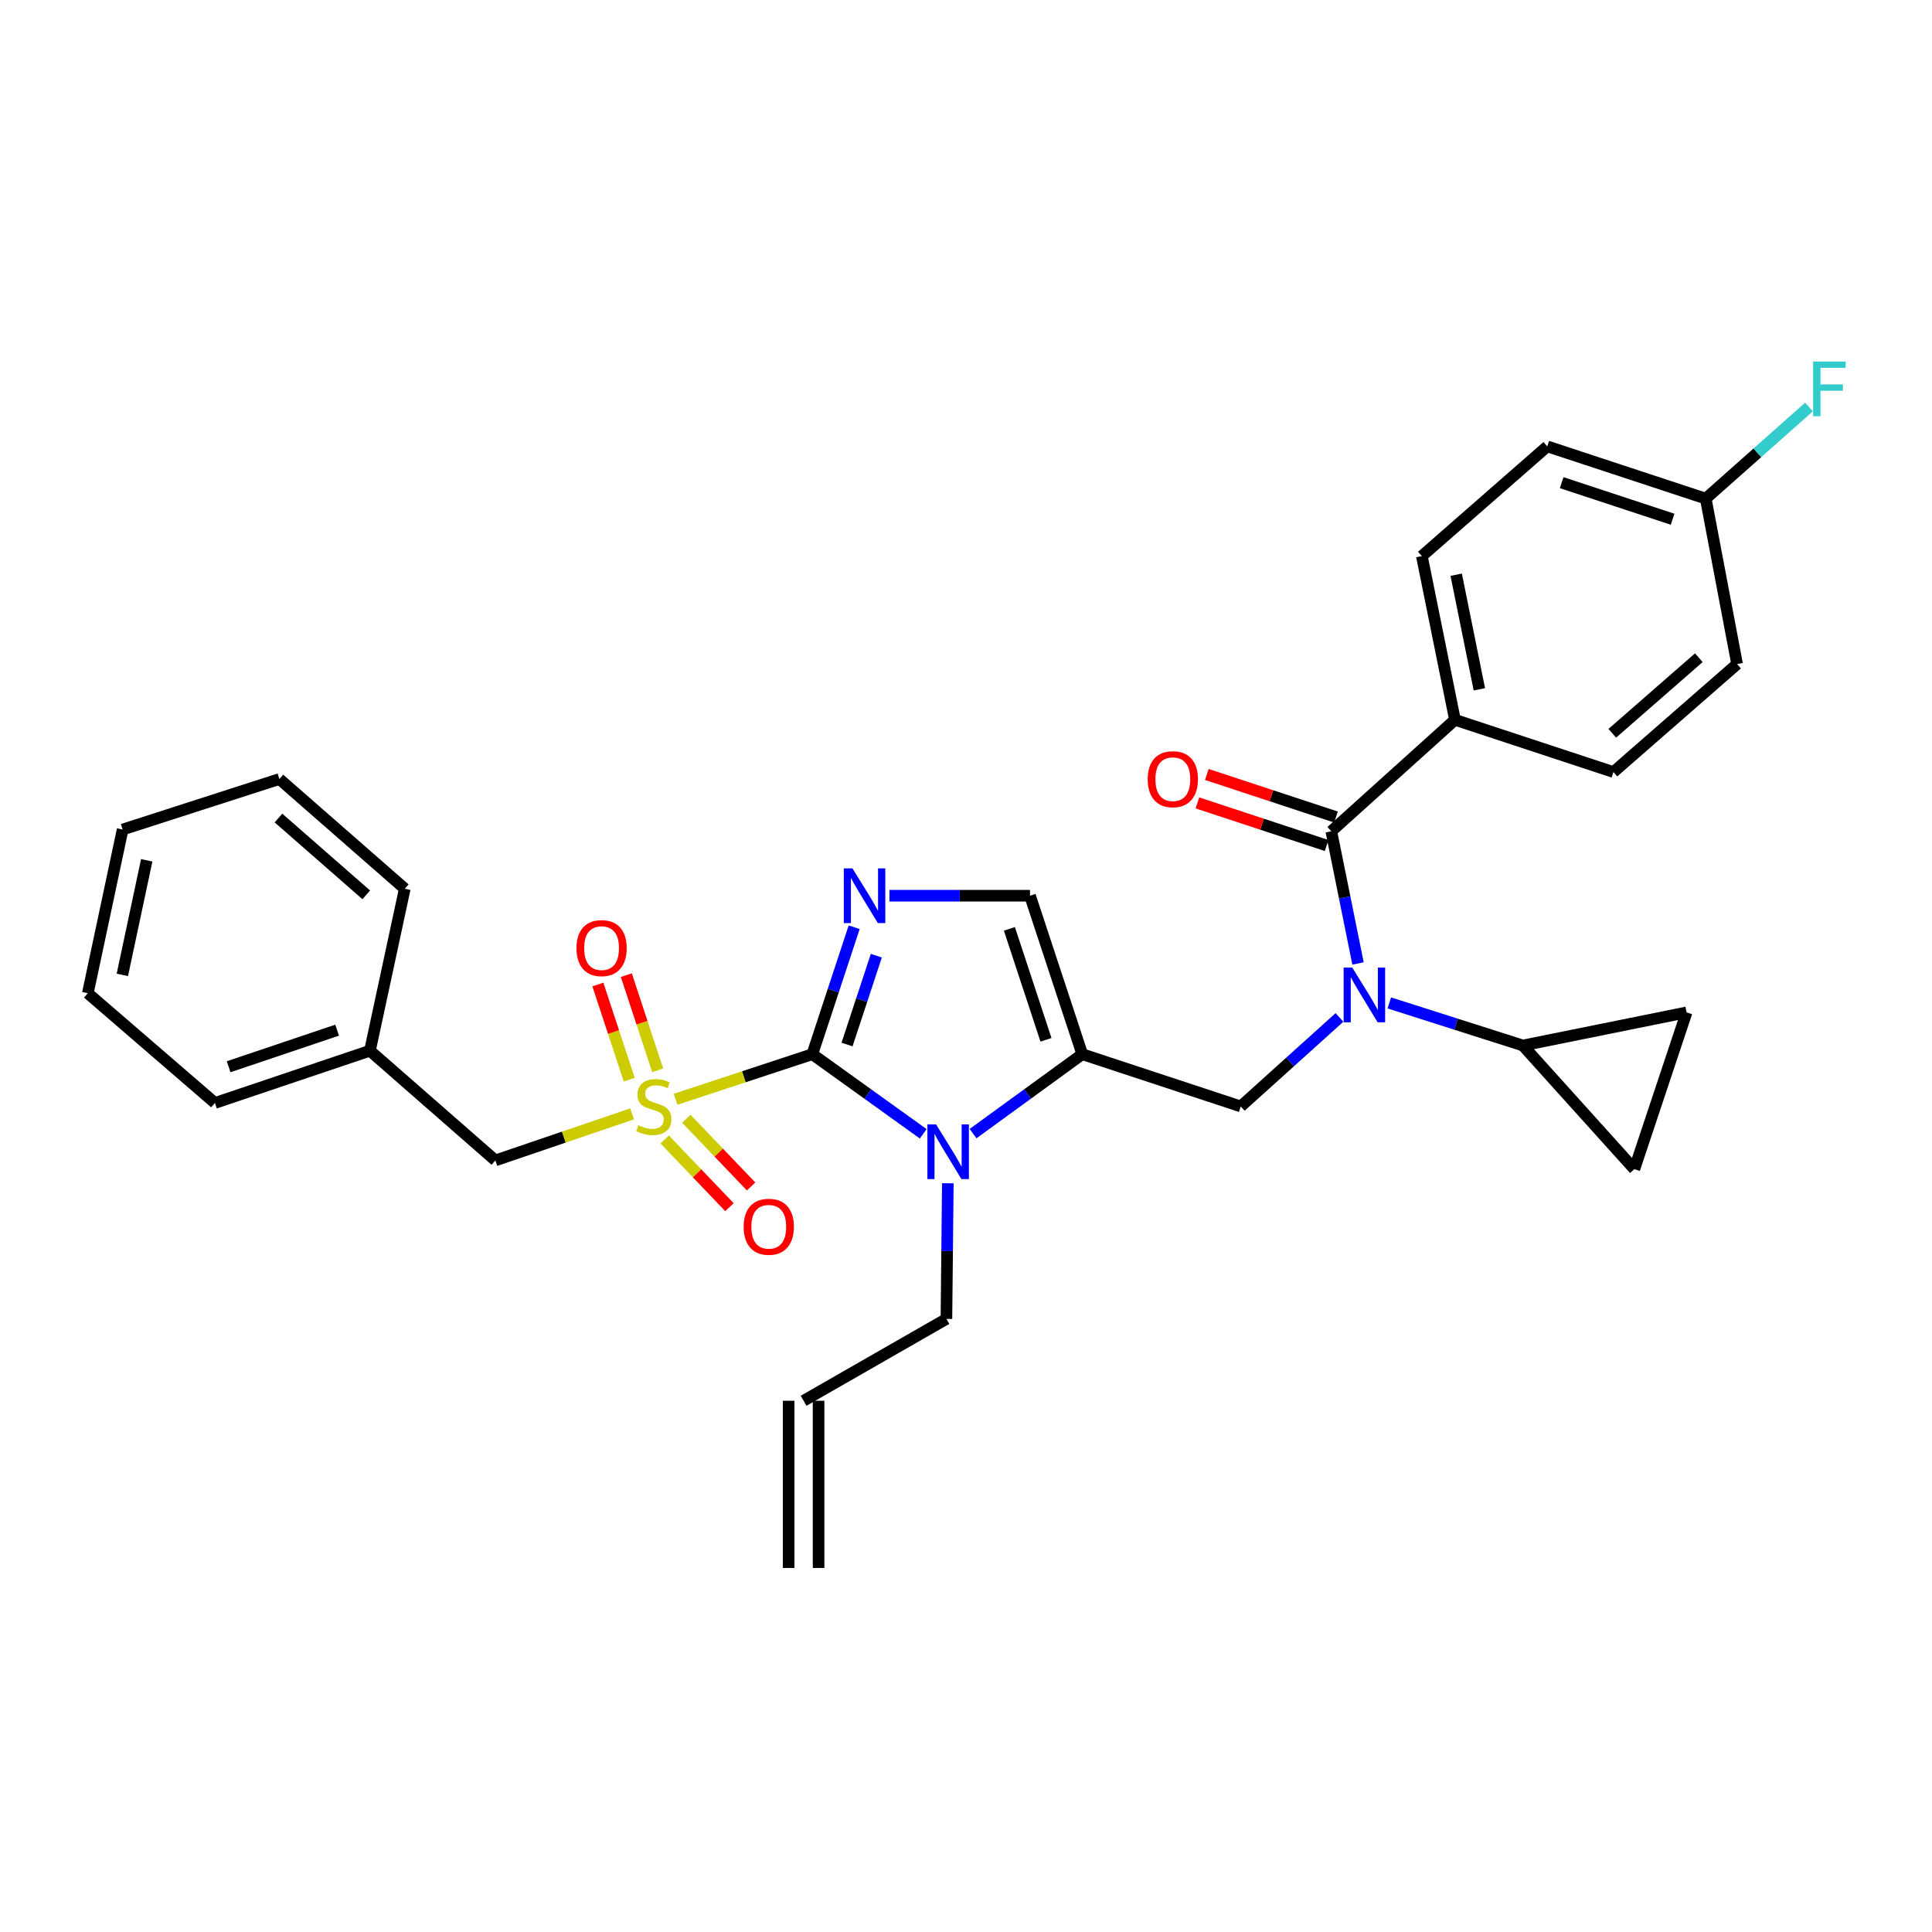 <?xml version='1.0' encoding='iso-8859-1'?>
<svg version='1.1' baseProfile='full'
              xmlns='http://www.w3.org/2000/svg'
                      xmlns:rdkit='http://www.rdkit.org/xml'
                      xmlns:xlink='http://www.w3.org/1999/xlink'
                  xml:space='preserve'
width='1000px' height='1000px' viewBox='0 0 1000 1000'>
<!-- END OF HEADER -->
<rect style='opacity:1.0;fill:#FFFFFF;stroke:none' width='1000' height='1000' x='0' y='0'> </rect>
<path class='bond-0' d='M 693.313,526.622 L 667.761,549.657' style='fill:none;fill-rule:evenodd;stroke:#0000FF;stroke-width:6px;stroke-linecap:butt;stroke-linejoin:miter;stroke-opacity:1' />
<path class='bond-0' d='M 667.761,549.657 L 642.209,572.691' style='fill:none;fill-rule:evenodd;stroke:#000000;stroke-width:6px;stroke-linecap:butt;stroke-linejoin:miter;stroke-opacity:1' />
<path class='bond-1' d='M 702.908,498.678 L 695.994,464.471' style='fill:none;fill-rule:evenodd;stroke:#0000FF;stroke-width:6px;stroke-linecap:butt;stroke-linejoin:miter;stroke-opacity:1' />
<path class='bond-1' d='M 695.994,464.471 L 689.081,430.265' style='fill:none;fill-rule:evenodd;stroke:#000000;stroke-width:6px;stroke-linecap:butt;stroke-linejoin:miter;stroke-opacity:1' />
<path class='bond-2' d='M 719.099,519.108 L 753.672,530.126' style='fill:none;fill-rule:evenodd;stroke:#0000FF;stroke-width:6px;stroke-linecap:butt;stroke-linejoin:miter;stroke-opacity:1' />
<path class='bond-2' d='M 753.672,530.126 L 788.244,541.144' style='fill:none;fill-rule:evenodd;stroke:#000000;stroke-width:6px;stroke-linecap:butt;stroke-linejoin:miter;stroke-opacity:1' />
<path class='bond-3' d='M 753.088,372.573 L 735.953,287.839' style='fill:none;fill-rule:evenodd;stroke:#000000;stroke-width:6px;stroke-linecap:butt;stroke-linejoin:miter;stroke-opacity:1' />
<path class='bond-3' d='M 765.716,356.789 L 753.722,297.476' style='fill:none;fill-rule:evenodd;stroke:#000000;stroke-width:6px;stroke-linecap:butt;stroke-linejoin:miter;stroke-opacity:1' />
<path class='bond-4' d='M 753.088,372.573 L 835.116,399.614' style='fill:none;fill-rule:evenodd;stroke:#000000;stroke-width:6px;stroke-linecap:butt;stroke-linejoin:miter;stroke-opacity:1' />
<path class='bond-5' d='M 753.088,372.573 L 689.081,430.265' style='fill:none;fill-rule:evenodd;stroke:#000000;stroke-width:6px;stroke-linecap:butt;stroke-linejoin:miter;stroke-opacity:1' />
<path class='bond-6' d='M 691.508,422.902 L 658.074,411.88' style='fill:none;fill-rule:evenodd;stroke:#000000;stroke-width:6px;stroke-linecap:butt;stroke-linejoin:miter;stroke-opacity:1' />
<path class='bond-6' d='M 658.074,411.88 L 624.639,400.858' style='fill:none;fill-rule:evenodd;stroke:#FF0000;stroke-width:6px;stroke-linecap:butt;stroke-linejoin:miter;stroke-opacity:1' />
<path class='bond-6' d='M 686.653,437.629 L 653.219,426.607' style='fill:none;fill-rule:evenodd;stroke:#000000;stroke-width:6px;stroke-linecap:butt;stroke-linejoin:miter;stroke-opacity:1' />
<path class='bond-6' d='M 653.219,426.607 L 619.784,415.585' style='fill:none;fill-rule:evenodd;stroke:#FF0000;stroke-width:6px;stroke-linecap:butt;stroke-linejoin:miter;stroke-opacity:1' />
<path class='bond-7' d='M 735.953,287.839 L 800.865,231.043' style='fill:none;fill-rule:evenodd;stroke:#000000;stroke-width:6px;stroke-linecap:butt;stroke-linejoin:miter;stroke-opacity:1' />
<path class='bond-8' d='M 835.116,399.614 L 899.115,343.722' style='fill:none;fill-rule:evenodd;stroke:#000000;stroke-width:6px;stroke-linecap:butt;stroke-linejoin:miter;stroke-opacity:1' />
<path class='bond-8' d='M 834.516,379.551 L 879.315,340.427' style='fill:none;fill-rule:evenodd;stroke:#000000;stroke-width:6px;stroke-linecap:butt;stroke-linejoin:miter;stroke-opacity:1' />
<path class='bond-9' d='M 788.244,541.144 L 872.978,524.01' style='fill:none;fill-rule:evenodd;stroke:#000000;stroke-width:6px;stroke-linecap:butt;stroke-linejoin:miter;stroke-opacity:1' />
<path class='bond-10' d='M 788.244,541.144 L 845.936,605.143' style='fill:none;fill-rule:evenodd;stroke:#000000;stroke-width:6px;stroke-linecap:butt;stroke-linejoin:miter;stroke-opacity:1' />
<path class='bond-11' d='M 872.978,524.01 L 845.936,605.143' style='fill:none;fill-rule:evenodd;stroke:#000000;stroke-width:6px;stroke-linecap:butt;stroke-linejoin:miter;stroke-opacity:1' />
<path class='bond-12' d='M 349.661,568.986 L 385.056,557.318' style='fill:none;fill-rule:evenodd;stroke:#CCCC00;stroke-width:6px;stroke-linecap:butt;stroke-linejoin:miter;stroke-opacity:1' />
<path class='bond-12' d='M 385.056,557.318 L 420.45,545.65' style='fill:none;fill-rule:evenodd;stroke:#000000;stroke-width:6px;stroke-linecap:butt;stroke-linejoin:miter;stroke-opacity:1' />
<path class='bond-13' d='M 327.175,576.523 L 291.784,588.58' style='fill:none;fill-rule:evenodd;stroke:#CCCC00;stroke-width:6px;stroke-linecap:butt;stroke-linejoin:miter;stroke-opacity:1' />
<path class='bond-13' d='M 291.784,588.58 L 256.393,600.637' style='fill:none;fill-rule:evenodd;stroke:#000000;stroke-width:6px;stroke-linecap:butt;stroke-linejoin:miter;stroke-opacity:1' />
<path class='bond-14' d='M 340.418,553.985 L 332.299,529.355' style='fill:none;fill-rule:evenodd;stroke:#CCCC00;stroke-width:6px;stroke-linecap:butt;stroke-linejoin:miter;stroke-opacity:1' />
<path class='bond-14' d='M 332.299,529.355 L 324.18,504.726' style='fill:none;fill-rule:evenodd;stroke:#FF0000;stroke-width:6px;stroke-linecap:butt;stroke-linejoin:miter;stroke-opacity:1' />
<path class='bond-14' d='M 325.692,558.839 L 317.572,534.21' style='fill:none;fill-rule:evenodd;stroke:#CCCC00;stroke-width:6px;stroke-linecap:butt;stroke-linejoin:miter;stroke-opacity:1' />
<path class='bond-14' d='M 317.572,534.21 L 309.453,509.581' style='fill:none;fill-rule:evenodd;stroke:#FF0000;stroke-width:6px;stroke-linecap:butt;stroke-linejoin:miter;stroke-opacity:1' />
<path class='bond-15' d='M 344.05,589.793 L 360.808,607.312' style='fill:none;fill-rule:evenodd;stroke:#CCCC00;stroke-width:6px;stroke-linecap:butt;stroke-linejoin:miter;stroke-opacity:1' />
<path class='bond-15' d='M 360.808,607.312 L 377.566,624.832' style='fill:none;fill-rule:evenodd;stroke:#FF0000;stroke-width:6px;stroke-linecap:butt;stroke-linejoin:miter;stroke-opacity:1' />
<path class='bond-15' d='M 355.256,579.074 L 372.014,596.594' style='fill:none;fill-rule:evenodd;stroke:#CCCC00;stroke-width:6px;stroke-linecap:butt;stroke-linejoin:miter;stroke-opacity:1' />
<path class='bond-15' d='M 372.014,596.594 L 388.772,614.114' style='fill:none;fill-rule:evenodd;stroke:#FF0000;stroke-width:6px;stroke-linecap:butt;stroke-linejoin:miter;stroke-opacity:1' />
<path class='bond-16' d='M 256.393,600.637 L 191.481,543.849' style='fill:none;fill-rule:evenodd;stroke:#000000;stroke-width:6px;stroke-linecap:butt;stroke-linejoin:miter;stroke-opacity:1' />
<path class='bond-17' d='M 191.481,543.849 L 111.253,570.891' style='fill:none;fill-rule:evenodd;stroke:#000000;stroke-width:6px;stroke-linecap:butt;stroke-linejoin:miter;stroke-opacity:1' />
<path class='bond-17' d='M 174.494,533.211 L 118.335,552.14' style='fill:none;fill-rule:evenodd;stroke:#000000;stroke-width:6px;stroke-linecap:butt;stroke-linejoin:miter;stroke-opacity:1' />
<path class='bond-18' d='M 191.481,543.849 L 209.512,460.012' style='fill:none;fill-rule:evenodd;stroke:#000000;stroke-width:6px;stroke-linecap:butt;stroke-linejoin:miter;stroke-opacity:1' />
<path class='bond-19' d='M 111.253,570.891 L 45.455,514.094' style='fill:none;fill-rule:evenodd;stroke:#000000;stroke-width:6px;stroke-linecap:butt;stroke-linejoin:miter;stroke-opacity:1' />
<path class='bond-20' d='M 503.649,586.761 L 531.914,566.205' style='fill:none;fill-rule:evenodd;stroke:#0000FF;stroke-width:6px;stroke-linecap:butt;stroke-linejoin:miter;stroke-opacity:1' />
<path class='bond-20' d='M 531.914,566.205 L 560.18,545.65' style='fill:none;fill-rule:evenodd;stroke:#000000;stroke-width:6px;stroke-linecap:butt;stroke-linejoin:miter;stroke-opacity:1' />
<path class='bond-21' d='M 477.859,586.867 L 449.155,566.258' style='fill:none;fill-rule:evenodd;stroke:#0000FF;stroke-width:6px;stroke-linecap:butt;stroke-linejoin:miter;stroke-opacity:1' />
<path class='bond-21' d='M 449.155,566.258 L 420.45,545.65' style='fill:none;fill-rule:evenodd;stroke:#000000;stroke-width:6px;stroke-linecap:butt;stroke-linejoin:miter;stroke-opacity:1' />
<path class='bond-22' d='M 490.594,612.455 L 490.231,647.56' style='fill:none;fill-rule:evenodd;stroke:#0000FF;stroke-width:6px;stroke-linecap:butt;stroke-linejoin:miter;stroke-opacity:1' />
<path class='bond-22' d='M 490.231,647.56 L 489.867,682.666' style='fill:none;fill-rule:evenodd;stroke:#000000;stroke-width:6px;stroke-linecap:butt;stroke-linejoin:miter;stroke-opacity:1' />
<path class='bond-23' d='M 560.18,545.65 L 533.13,463.621' style='fill:none;fill-rule:evenodd;stroke:#000000;stroke-width:6px;stroke-linecap:butt;stroke-linejoin:miter;stroke-opacity:1' />
<path class='bond-23' d='M 541.396,538.202 L 522.461,480.782' style='fill:none;fill-rule:evenodd;stroke:#000000;stroke-width:6px;stroke-linecap:butt;stroke-linejoin:miter;stroke-opacity:1' />
<path class='bond-24' d='M 560.18,545.65 L 642.209,572.691' style='fill:none;fill-rule:evenodd;stroke:#000000;stroke-width:6px;stroke-linecap:butt;stroke-linejoin:miter;stroke-opacity:1' />
<path class='bond-25' d='M 533.13,463.621 L 496.751,463.621' style='fill:none;fill-rule:evenodd;stroke:#000000;stroke-width:6px;stroke-linecap:butt;stroke-linejoin:miter;stroke-opacity:1' />
<path class='bond-25' d='M 496.751,463.621 L 460.373,463.621' style='fill:none;fill-rule:evenodd;stroke:#0000FF;stroke-width:6px;stroke-linecap:butt;stroke-linejoin:miter;stroke-opacity:1' />
<path class='bond-26' d='M 442.112,479.94 L 431.281,512.795' style='fill:none;fill-rule:evenodd;stroke:#0000FF;stroke-width:6px;stroke-linecap:butt;stroke-linejoin:miter;stroke-opacity:1' />
<path class='bond-26' d='M 431.281,512.795 L 420.45,545.65' style='fill:none;fill-rule:evenodd;stroke:#000000;stroke-width:6px;stroke-linecap:butt;stroke-linejoin:miter;stroke-opacity:1' />
<path class='bond-26' d='M 453.589,494.652 L 446.008,517.65' style='fill:none;fill-rule:evenodd;stroke:#0000FF;stroke-width:6px;stroke-linecap:butt;stroke-linejoin:miter;stroke-opacity:1' />
<path class='bond-26' d='M 446.008,517.65 L 438.426,540.648' style='fill:none;fill-rule:evenodd;stroke:#000000;stroke-width:6px;stroke-linecap:butt;stroke-linejoin:miter;stroke-opacity:1' />
<path class='bond-27' d='M 423.698,811.575 L 423.698,725.033' style='fill:none;fill-rule:evenodd;stroke:#000000;stroke-width:6px;stroke-linecap:butt;stroke-linejoin:miter;stroke-opacity:1' />
<path class='bond-27' d='M 408.192,811.575 L 408.192,725.033' style='fill:none;fill-rule:evenodd;stroke:#000000;stroke-width:6px;stroke-linecap:butt;stroke-linejoin:miter;stroke-opacity:1' />
<path class='bond-28' d='M 415.945,725.033 L 489.867,682.666' style='fill:none;fill-rule:evenodd;stroke:#000000;stroke-width:6px;stroke-linecap:butt;stroke-linejoin:miter;stroke-opacity:1' />
<path class='bond-29' d='M 209.512,460.012 L 144.609,403.224' style='fill:none;fill-rule:evenodd;stroke:#000000;stroke-width:6px;stroke-linecap:butt;stroke-linejoin:miter;stroke-opacity:1' />
<path class='bond-29' d='M 189.566,463.163 L 144.134,423.412' style='fill:none;fill-rule:evenodd;stroke:#000000;stroke-width:6px;stroke-linecap:butt;stroke-linejoin:miter;stroke-opacity:1' />
<path class='bond-30' d='M 45.455,514.094 L 63.476,429.361' style='fill:none;fill-rule:evenodd;stroke:#000000;stroke-width:6px;stroke-linecap:butt;stroke-linejoin:miter;stroke-opacity:1' />
<path class='bond-30' d='M 63.325,504.61 L 75.94,445.297' style='fill:none;fill-rule:evenodd;stroke:#000000;stroke-width:6px;stroke-linecap:butt;stroke-linejoin:miter;stroke-opacity:1' />
<path class='bond-31' d='M 144.609,403.224 L 63.476,429.361' style='fill:none;fill-rule:evenodd;stroke:#000000;stroke-width:6px;stroke-linecap:butt;stroke-linejoin:miter;stroke-opacity:1' />
<path class='bond-32' d='M 882.893,258.084 L 899.115,343.722' style='fill:none;fill-rule:evenodd;stroke:#000000;stroke-width:6px;stroke-linecap:butt;stroke-linejoin:miter;stroke-opacity:1' />
<path class='bond-33' d='M 882.893,258.084 L 909.613,234.375' style='fill:none;fill-rule:evenodd;stroke:#000000;stroke-width:6px;stroke-linecap:butt;stroke-linejoin:miter;stroke-opacity:1' />
<path class='bond-33' d='M 909.613,234.375 L 936.332,210.666' style='fill:none;fill-rule:evenodd;stroke:#33CCCC;stroke-width:6px;stroke-linecap:butt;stroke-linejoin:miter;stroke-opacity:1' />
<path class='bond-34' d='M 882.893,258.084 L 800.865,231.043' style='fill:none;fill-rule:evenodd;stroke:#000000;stroke-width:6px;stroke-linecap:butt;stroke-linejoin:miter;stroke-opacity:1' />
<path class='bond-34' d='M 865.734,268.755 L 808.314,249.826' style='fill:none;fill-rule:evenodd;stroke:#000000;stroke-width:6px;stroke-linecap:butt;stroke-linejoin:miter;stroke-opacity:1' />
<path  class='atom-0' d='M 699.947 500.839
L 709.227 515.839
Q 710.147 517.319, 711.627 519.999
Q 713.107 522.679, 713.187 522.839
L 713.187 500.839
L 716.947 500.839
L 716.947 529.159
L 713.067 529.159
L 703.107 512.759
Q 701.947 510.839, 700.707 508.639
Q 699.507 506.439, 699.147 505.759
L 699.147 529.159
L 695.467 529.159
L 695.467 500.839
L 699.947 500.839
' fill='#0000FF'/>
<path  class='atom-3' d='M 594.052 403.304
Q 594.052 396.504, 597.412 392.704
Q 600.772 388.904, 607.052 388.904
Q 613.332 388.904, 616.692 392.704
Q 620.052 396.504, 620.052 403.304
Q 620.052 410.184, 616.652 414.104
Q 613.252 417.984, 607.052 417.984
Q 600.812 417.984, 597.412 414.104
Q 594.052 410.224, 594.052 403.304
M 607.052 414.784
Q 611.372 414.784, 613.692 411.904
Q 616.052 408.984, 616.052 403.304
Q 616.052 397.744, 613.692 394.944
Q 611.372 392.104, 607.052 392.104
Q 602.732 392.104, 600.372 394.904
Q 598.052 397.704, 598.052 403.304
Q 598.052 409.024, 600.372 411.904
Q 602.732 414.784, 607.052 414.784
' fill='#FF0000'/>
<path  class='atom-8' d='M 330.422 582.411
Q 330.742 582.531, 332.062 583.091
Q 333.382 583.651, 334.822 584.011
Q 336.302 584.331, 337.742 584.331
Q 340.422 584.331, 341.982 583.051
Q 343.542 581.731, 343.542 579.451
Q 343.542 577.891, 342.742 576.931
Q 341.982 575.971, 340.782 575.451
Q 339.582 574.931, 337.582 574.331
Q 335.062 573.571, 333.542 572.851
Q 332.062 572.131, 330.982 570.611
Q 329.942 569.091, 329.942 566.531
Q 329.942 562.971, 332.342 560.771
Q 334.782 558.571, 339.582 558.571
Q 342.862 558.571, 346.582 560.131
L 345.662 563.211
Q 342.262 561.811, 339.702 561.811
Q 336.942 561.811, 335.422 562.971
Q 333.902 564.091, 333.942 566.051
Q 333.942 567.571, 334.702 568.491
Q 335.502 569.411, 336.622 569.931
Q 337.782 570.451, 339.702 571.051
Q 342.262 571.851, 343.782 572.651
Q 345.302 573.451, 346.382 575.091
Q 347.502 576.691, 347.502 579.451
Q 347.502 583.371, 344.862 585.491
Q 342.262 587.571, 337.902 587.571
Q 335.382 587.571, 333.462 587.011
Q 331.582 586.491, 329.342 585.571
L 330.422 582.411
' fill='#CCCC00'/>
<path  class='atom-10' d='M 298.38 490.742
Q 298.38 483.942, 301.74 480.142
Q 305.1 476.342, 311.38 476.342
Q 317.66 476.342, 321.02 480.142
Q 324.38 483.942, 324.38 490.742
Q 324.38 497.622, 320.98 501.542
Q 317.58 505.422, 311.38 505.422
Q 305.14 505.422, 301.74 501.542
Q 298.38 497.662, 298.38 490.742
M 311.38 502.222
Q 315.7 502.222, 318.02 499.342
Q 320.38 496.422, 320.38 490.742
Q 320.38 485.182, 318.02 482.382
Q 315.7 479.542, 311.38 479.542
Q 307.06 479.542, 304.7 482.342
Q 302.38 485.142, 302.38 490.742
Q 302.38 496.462, 304.7 499.342
Q 307.06 502.222, 311.38 502.222
' fill='#FF0000'/>
<path  class='atom-11' d='M 384.914 634.969
Q 384.914 628.169, 388.274 624.369
Q 391.634 620.569, 397.914 620.569
Q 404.194 620.569, 407.554 624.369
Q 410.914 628.169, 410.914 634.969
Q 410.914 641.849, 407.514 645.769
Q 404.114 649.649, 397.914 649.649
Q 391.674 649.649, 388.274 645.769
Q 384.914 641.889, 384.914 634.969
M 397.914 646.449
Q 402.234 646.449, 404.554 643.569
Q 406.914 640.649, 406.914 634.969
Q 406.914 629.409, 404.554 626.609
Q 402.234 623.769, 397.914 623.769
Q 393.594 623.769, 391.234 626.569
Q 388.914 629.369, 388.914 634.969
Q 388.914 640.689, 391.234 643.569
Q 393.594 646.449, 397.914 646.449
' fill='#FF0000'/>
<path  class='atom-14' d='M 484.503 581.972
L 493.783 596.972
Q 494.703 598.452, 496.183 601.132
Q 497.663 603.812, 497.743 603.972
L 497.743 581.972
L 501.503 581.972
L 501.503 610.292
L 497.623 610.292
L 487.663 593.892
Q 486.503 591.972, 485.263 589.772
Q 484.063 587.572, 483.703 586.892
L 483.703 610.292
L 480.023 610.292
L 480.023 581.972
L 484.503 581.972
' fill='#0000FF'/>
<path  class='atom-17' d='M 441.232 449.461
L 450.512 464.461
Q 451.432 465.941, 452.912 468.621
Q 454.392 471.301, 454.472 471.461
L 454.472 449.461
L 458.232 449.461
L 458.232 477.781
L 454.352 477.781
L 444.392 461.381
Q 443.232 459.461, 441.992 457.261
Q 440.792 455.061, 440.432 454.381
L 440.432 477.781
L 436.752 477.781
L 436.752 449.461
L 441.232 449.461
' fill='#0000FF'/>
<path  class='atom-31' d='M 938.471 187.136
L 955.311 187.136
L 955.311 190.376
L 942.271 190.376
L 942.271 198.976
L 953.871 198.976
L 953.871 202.256
L 942.271 202.256
L 942.271 215.456
L 938.471 215.456
L 938.471 187.136
' fill='#33CCCC'/>
</svg>
